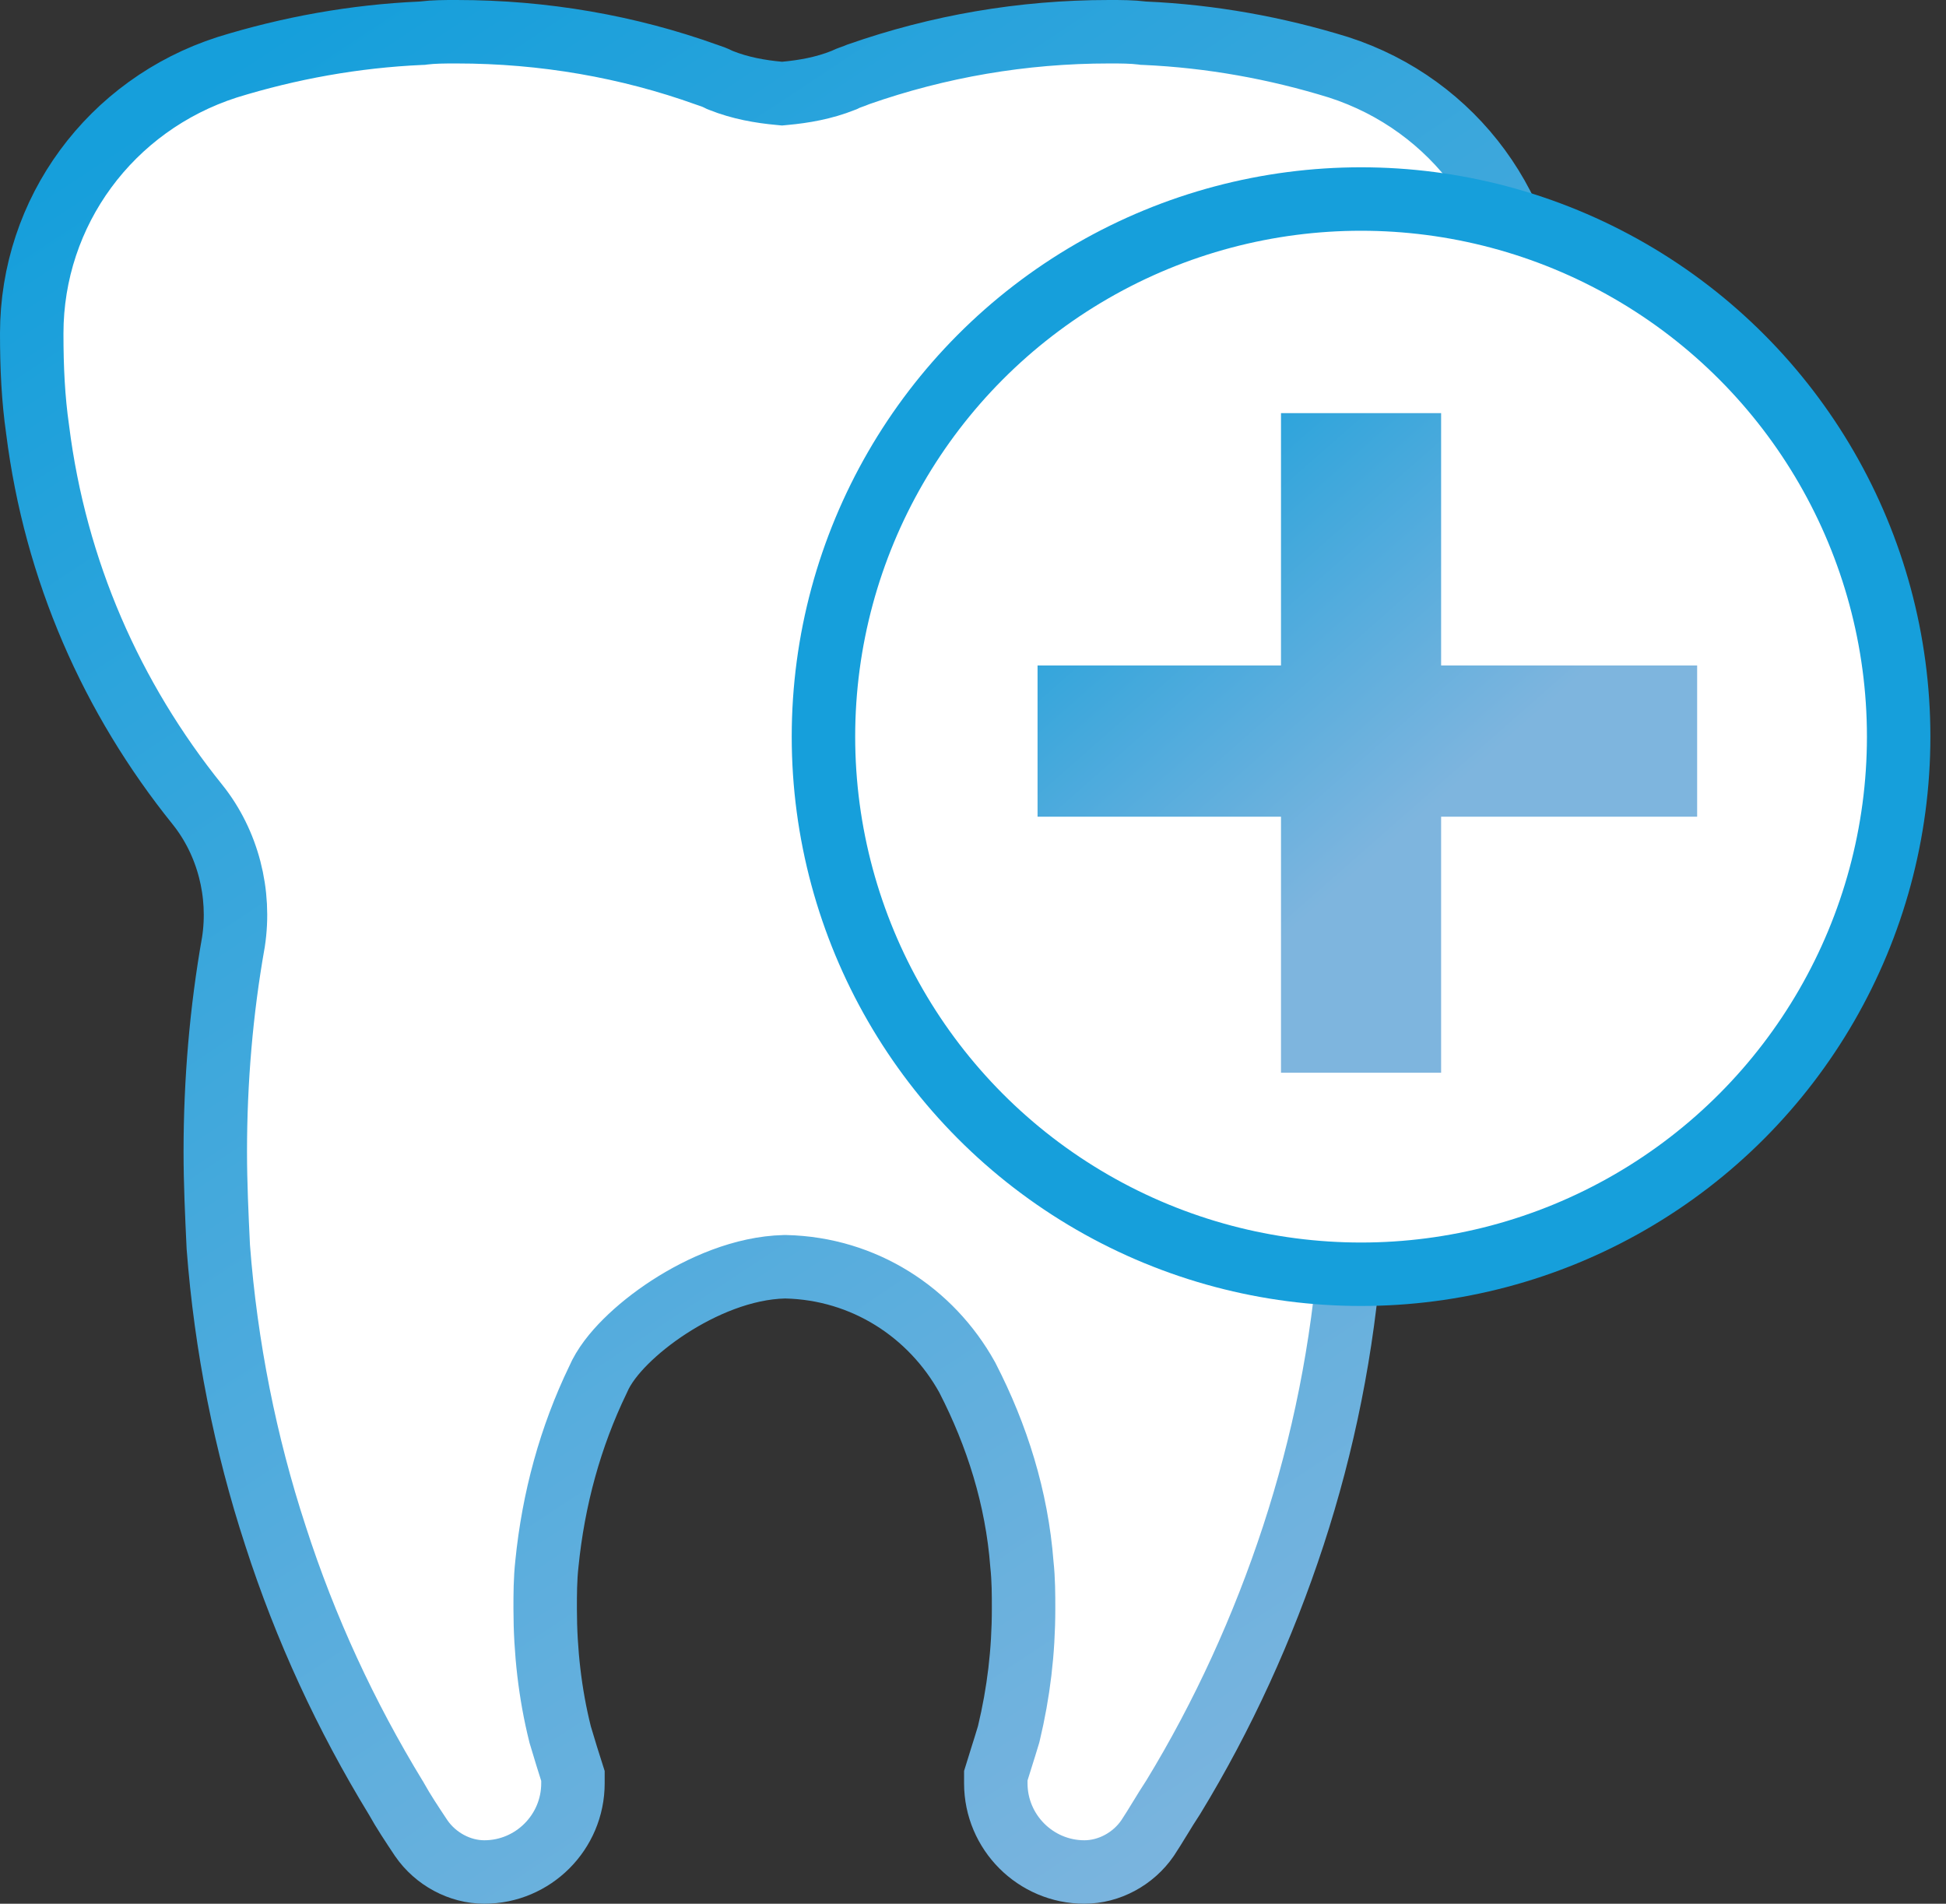 <?xml version="1.0" encoding="UTF-8"?> <svg xmlns="http://www.w3.org/2000/svg" width="92" height="90" viewBox="0 0 92 90" fill="none"><rect x="0" y="0" width="92" height="90" fill="#333333" stroke="none"/> <path d="M19.902 1.571L19.962 1.569L20.022 1.561C20.497 1.502 20.987 1.5 21.586 1.5C25.718 1.5 29.703 2.201 33.403 3.529L33.419 3.534L33.435 3.54C33.644 3.609 33.777 3.655 33.968 3.75L34.024 3.778L34.082 3.801C34.995 4.167 35.955 4.333 36.837 4.413L36.973 4.426L37.109 4.413C37.991 4.333 38.95 4.167 39.864 3.801L39.922 3.778L39.978 3.75C40.04 3.719 40.116 3.689 40.231 3.648C40.243 3.643 40.258 3.638 40.276 3.632C40.32 3.616 40.377 3.596 40.422 3.579C40.464 3.564 40.527 3.54 40.597 3.509C44.358 2.193 48.325 1.5 52.433 1.5C53.032 1.5 53.522 1.502 53.997 1.561L54.056 1.569L54.117 1.571C57.261 1.711 60.341 2.271 63.285 3.182C68.78 4.954 72.45 9.994 72.519 15.775V15.839C72.519 17.404 72.447 18.934 72.242 20.372L72.24 20.383L72.239 20.394C71.4 26.977 68.74 33.074 64.819 38.05L64.811 38.059L64.803 38.069C63.4 39.913 62.773 42.218 63.129 44.534L63.132 44.552L63.135 44.569C63.702 47.763 63.986 51.105 63.986 54.453C63.986 55.937 63.916 57.428 63.843 58.959C63.487 63.72 62.563 68.266 61.144 72.599C59.723 76.936 57.807 81.128 55.47 84.96C55.242 85.305 55.034 85.645 54.842 85.96L54.835 85.97C54.634 86.299 54.45 86.6 54.253 86.897C53.574 87.886 52.428 88.5 51.266 88.5C48.96 88.5 47.078 86.618 47.078 84.306V84.305V84.304V84.303V84.301V84.3V84.299V84.297V84.296V84.295V84.294V84.293V84.291V84.29V84.289V84.287V84.286V84.285V84.284V84.282V84.281V84.28V84.279V84.277V84.276V84.275V84.274V84.272V84.271V84.27V84.269V84.267V84.266V84.265V84.264V84.263V84.261V84.26V84.259V84.258V84.256V84.255V84.254V84.253V84.251V84.25V84.249V84.248V84.247V84.246V84.244V84.243V84.242V84.241V84.24V84.238V84.237V84.236V84.235V84.234V84.232V84.231V84.23V84.229V84.228V84.226V84.225V84.224V84.223V84.222V84.22V84.219V84.218V84.217V84.216V84.215V84.213V84.212V84.211V84.21V84.209V84.207V84.206V84.205V84.204V84.203V84.202V84.201V84.199V84.198V84.197V84.196V84.195V84.194V84.192V84.191V84.19V84.189V84.188V84.187V84.185V84.184V84.183V84.182V84.181V84.18V84.179V84.177V84.176V84.175V84.174V84.173V84.172V84.171V84.169V84.168V84.167V84.166V84.165V84.164V84.163V84.162V84.16V84.159V84.158V84.157V84.156V84.155V84.154V84.153V84.151V84.15V84.149V84.148V84.147V84.146V84.145V84.144V84.142V84.141V84.14V84.139V84.138V84.137V84.136V84.135V84.134V84.132V84.131V84.13V84.129V84.128V84.127V84.126V84.125V84.124V84.123V84.121V84.12V84.119V84.118V84.117V84.116V84.115V84.114V84.113V84.112V84.11V84.109V84.108V84.107V84.106V84.105V84.104V84.103V84.102V84.101V84.1V84.098V84.097V84.096V84.095V84.094V84.093V84.092V84.091V84.09V84.089V84.088V84.087V84.085V84.084V84.083V84.082V84.081V84.08V84.079V84.078V84.077V84.076V84.075V84.073V84.072V84.071V84.07V84.069V84.068V84.067V84.066V84.065V84.064V84.063V84.062V84.061V84.059V84.058V84.057V84.056V84.055V84.054V84.053V84.052V84.051V84.05V84.049V84.048V84.047V84.046V84.044V84.043V84.042V84.041V84.04V84.039V84.038V84.037V84.036V84.035V84.034V84.033V84.032V84.031V84.029V84.028V84.027V84.026V84.025V84.024V84.023V84.022V84.021V84.02V84.019V84.018V84.017V84.016V84.014V84.013V84.012V84.011V84.01V84.009V84.008V84.007V84.006V84.005V84.004V84.003V84.002V84.001V83.999V83.999V83.997V83.996V83.995V83.994V83.993V83.992V83.991V83.99V83.989V83.988V83.987V83.986V83.985V83.984V83.982V83.981V83.98V83.979V83.978V83.977V83.976V83.975V83.974V83.973V83.972V83.971V83.969V83.968V83.967V83.966V83.965V83.964V83.963V83.962V83.961V83.96V83.959V83.958V83.957V83.956V83.954V83.953V83.952V83.951V83.95V83.949V83.948V83.947V83.946V83.945V83.945C47.163 83.666 47.249 83.394 47.337 83.115L47.338 83.111C47.447 82.767 47.559 82.412 47.671 82.036L47.683 81.996L47.693 81.956C48.158 80.017 48.391 78.075 48.391 76.058V76.025C48.391 75.397 48.391 74.68 48.312 73.949C48.072 70.81 47.132 67.852 45.745 65.154L45.734 65.132L45.723 65.111C44.019 62.043 40.849 59.973 37.154 59.887L37.119 59.886L37.084 59.887C35.13 59.933 33.147 60.805 31.627 61.791C30.85 62.295 30.146 62.861 29.578 63.428C29.047 63.957 28.547 64.576 28.271 65.223C26.962 67.933 26.162 70.863 25.855 73.93C25.774 74.667 25.774 75.392 25.774 76.025V76.058C25.774 78.068 26.005 80.088 26.475 81.969L26.483 82.003L26.493 82.036L26.497 82.049C26.689 82.688 26.887 83.349 27.087 83.963V83.963V83.964V83.965V83.966V83.967V83.968V83.969V83.971V83.972V83.973V83.974V83.975V83.976V83.977V83.978V83.979V83.98V83.981V83.982V83.984V83.985V83.986V83.987V83.988V83.989V83.99V83.991V83.992V83.993V83.994V83.995V83.996V83.997V83.999V83.999V84.001V84.002V84.003V84.004V84.005V84.006V84.007V84.008V84.009V84.01V84.011V84.012V84.013V84.014V84.016V84.017V84.018V84.019V84.02V84.021V84.022V84.023V84.024V84.025V84.026V84.027V84.028V84.029V84.031V84.032V84.033V84.034V84.035V84.036V84.037V84.038V84.039V84.04V84.041V84.042V84.043V84.044V84.046V84.047V84.048V84.049V84.05V84.051V84.052V84.053V84.054V84.055V84.056V84.057V84.058V84.059V84.061V84.062V84.063V84.064V84.065V84.066V84.067V84.068V84.069V84.07V84.071V84.072V84.073V84.075V84.076V84.077V84.078V84.079V84.08V84.081V84.082V84.083V84.084V84.085V84.087V84.088V84.089V84.09V84.091V84.092V84.093V84.094V84.095V84.096V84.097V84.098V84.1V84.101V84.102V84.103V84.104V84.105V84.106V84.107V84.108V84.109V84.11V84.112V84.113V84.114V84.115V84.116V84.117V84.118V84.119V84.12V84.121V84.123V84.124V84.125V84.126V84.127V84.128V84.129V84.13V84.131V84.132V84.134V84.135V84.136V84.137V84.138V84.139V84.14V84.141V84.142V84.144V84.145V84.146V84.147V84.148V84.149V84.15V84.151V84.153V84.154V84.155V84.156V84.157V84.158V84.159V84.16V84.162V84.163V84.164V84.165V84.166V84.167V84.168V84.169V84.171V84.172V84.173V84.174V84.175V84.176V84.177V84.179V84.18V84.181V84.182V84.183V84.184V84.185V84.187V84.188V84.189V84.19V84.191V84.192V84.194V84.195V84.196V84.197V84.198V84.199V84.201V84.202V84.203V84.204V84.205V84.206V84.207V84.209V84.21V84.211V84.212V84.213V84.215V84.216V84.217V84.218V84.219V84.22V84.222V84.223V84.224V84.225V84.226V84.228V84.229V84.23V84.231V84.232V84.234V84.235V84.236V84.237V84.238V84.24V84.241V84.242V84.243V84.244V84.246V84.247V84.248V84.249V84.25V84.251V84.253V84.254V84.255V84.256V84.258V84.259V84.26V84.261V84.263V84.264V84.265V84.266V84.267V84.269V84.27V84.271V84.272V84.274V84.275V84.276V84.277V84.279V84.28V84.281V84.282V84.284V84.285V84.286V84.287V84.289V84.29V84.291V84.293V84.294V84.295V84.296V84.297V84.299V84.3V84.301V84.303V84.304V84.305V84.306C27.087 86.618 25.204 88.5 22.898 88.5C21.737 88.5 20.591 87.886 19.912 86.897C19.47 86.233 19.069 85.63 18.741 85.038L18.726 85.011L18.709 84.985C16.363 81.141 14.444 77.015 13.023 72.606L13.021 72.599C11.602 68.268 10.678 63.649 10.321 58.959C10.248 57.427 10.178 55.937 10.178 54.453C10.178 51.105 10.463 47.763 11.03 44.569L11.033 44.552L11.036 44.534C11.389 42.237 10.777 39.84 9.339 38.041L9.336 38.038C5.274 32.991 2.619 26.972 1.78 20.323L1.778 20.311L1.777 20.299C1.571 18.86 1.5 17.402 1.5 15.766C1.5 10.008 5.223 4.959 10.734 3.182C13.678 2.271 16.758 1.711 19.902 1.571Z" fill="white" stroke="url(#paint0_linear)" stroke-width="3"></path> <circle cx="64.346" cy="34.825" r="25.416" fill="white" stroke="#169FDB" stroke-width="3"></circle> <path d="M60.561 31.46L60.561 19.531L68.131 19.531L68.131 31.46L80.235 31.46V38.61L68.131 38.61L68.131 50.714L60.561 50.714V38.61L49.052 38.61L49.052 31.46L60.561 31.46Z" fill="url(#paint1_linear)"></path> <defs> <linearGradient id="paint0_linear" x1="4.67" y1="7.217" x2="59.434" y2="90" gradientUnits="userSpaceOnUse"> <stop stop-color="#169FDB"></stop> <stop offset="1" stop-color="#7EB5DE"></stop> </linearGradient> <linearGradient id="paint1_linear" x1="50.094" y1="21.226" x2="84.056" y2="59.858" gradientUnits="userSpaceOnUse"> <stop stop-color="#169FDB"></stop> <stop offset="0.473" stop-color="#7EB5DE"></stop> </linearGradient> </defs> </svg> 